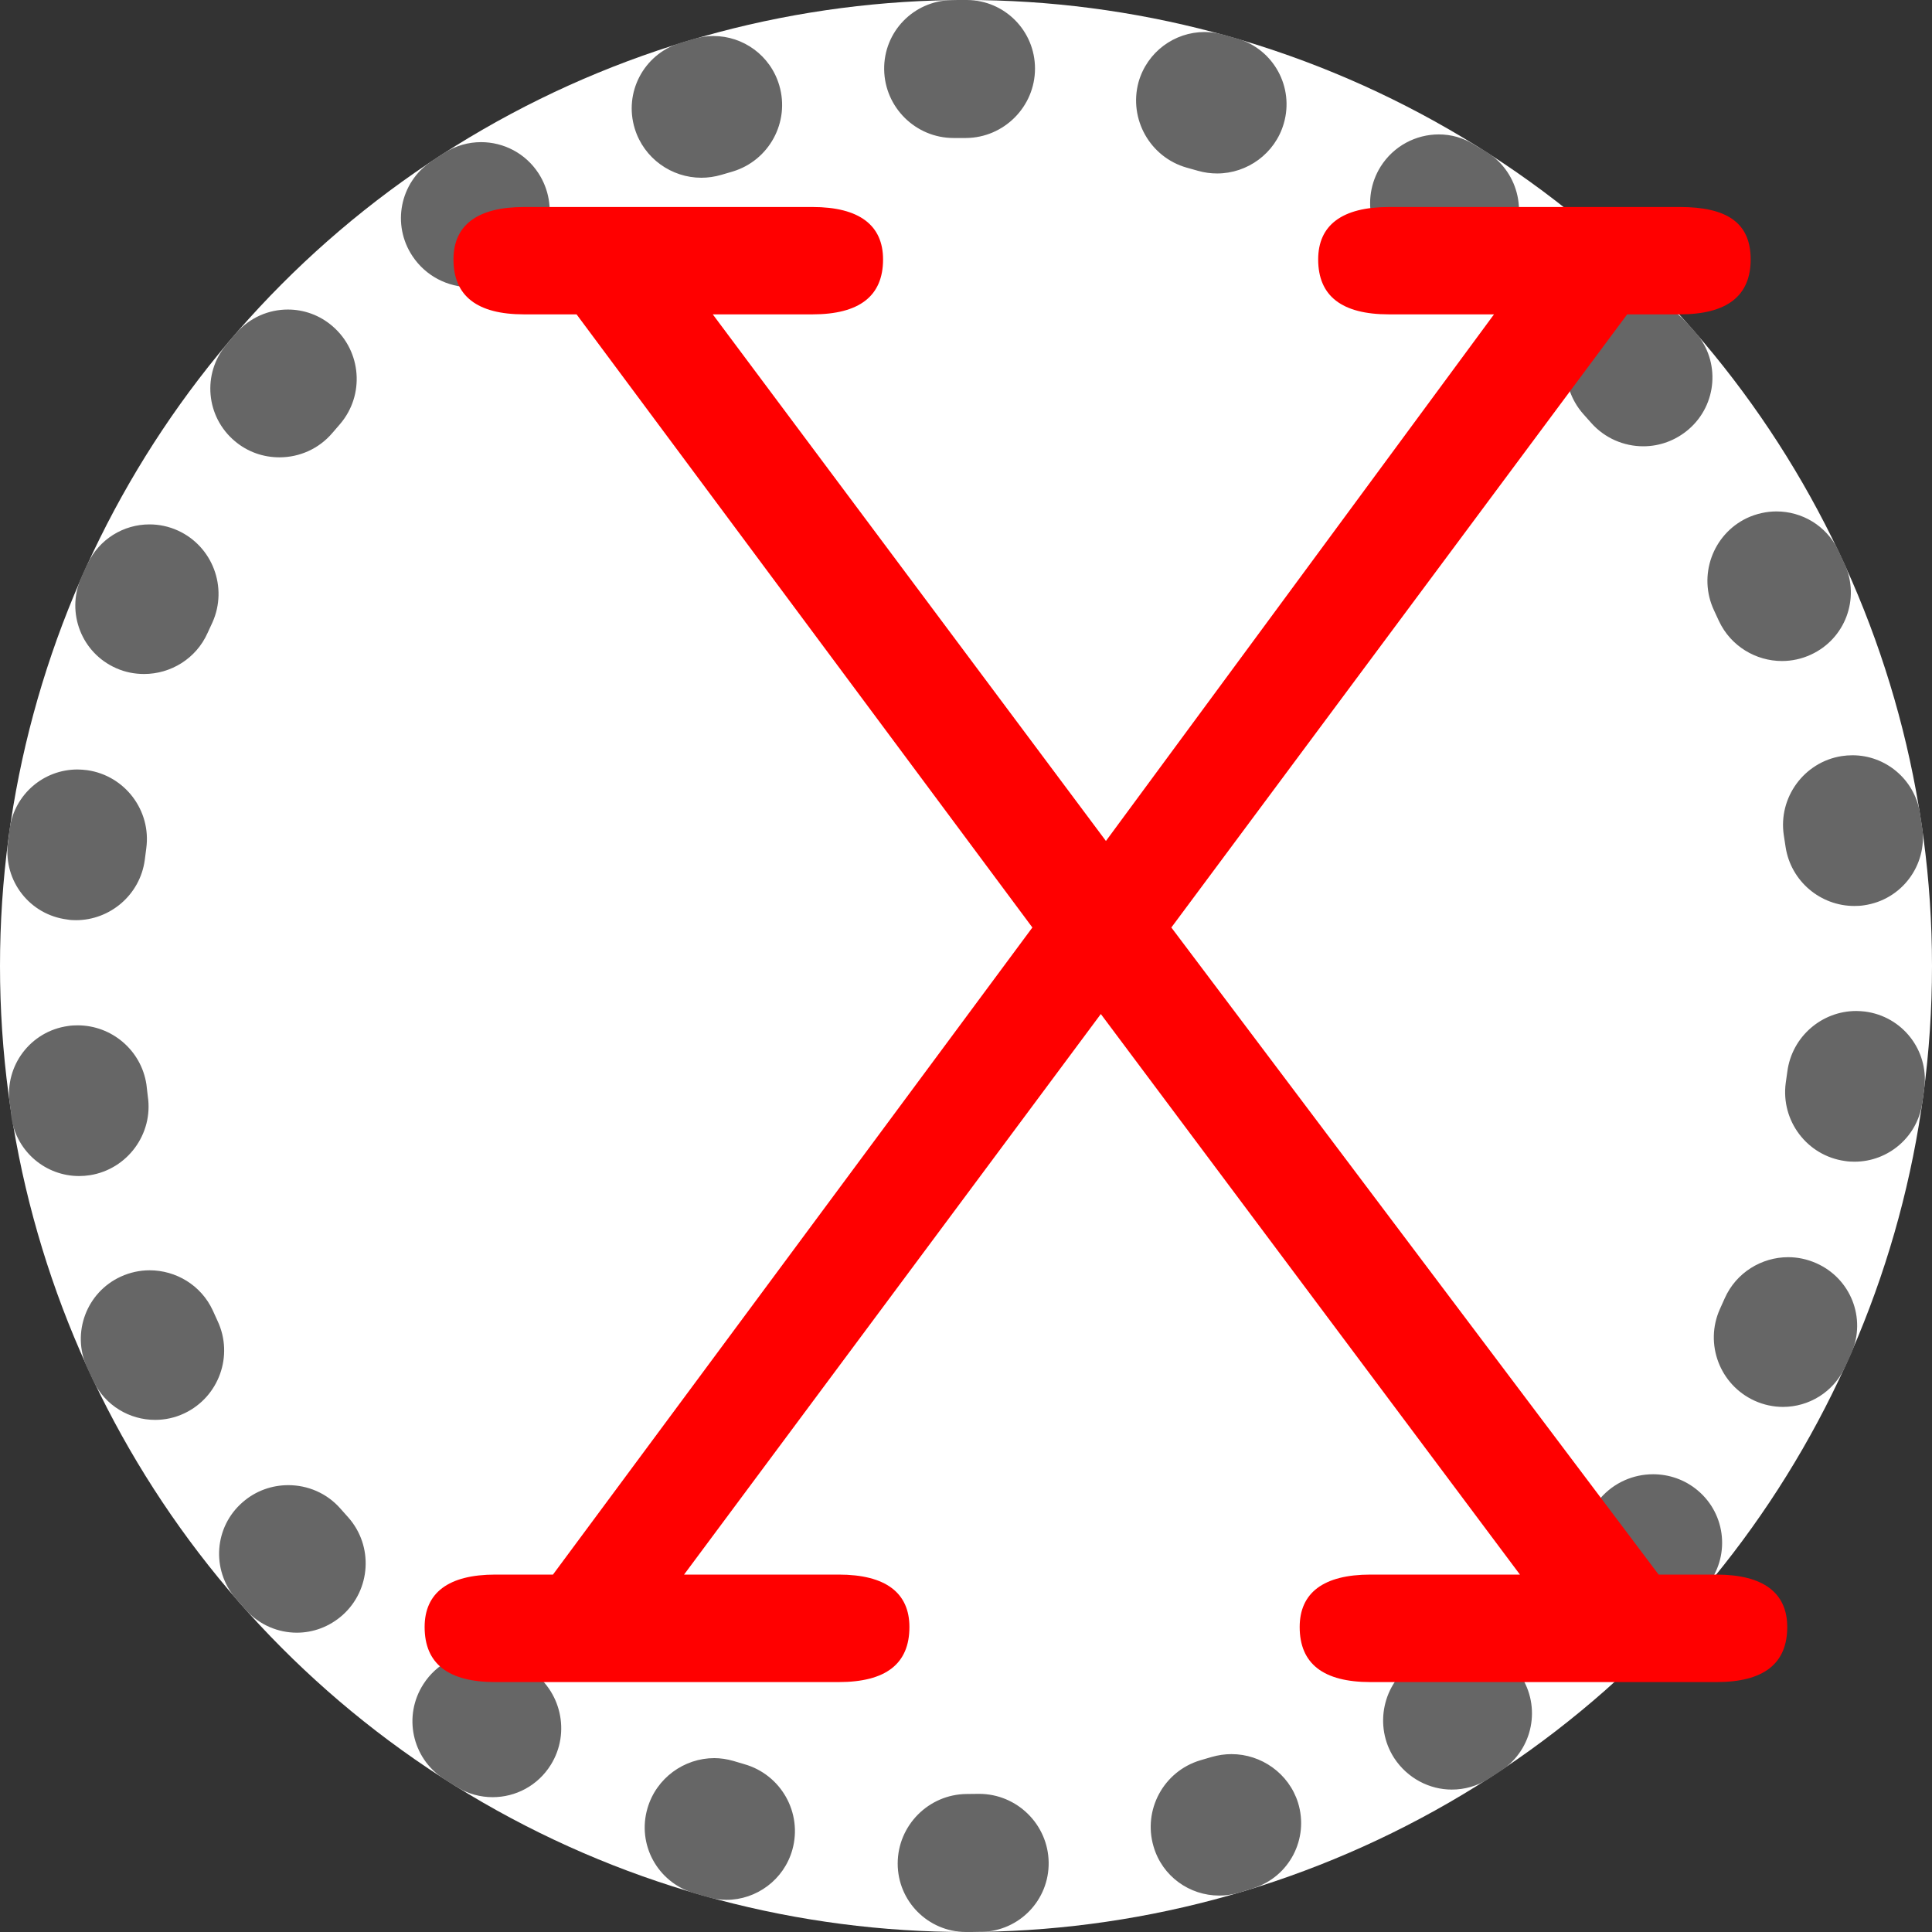 <?xml version="1.0" encoding="utf-8"?>
<!-- Generator: Adobe Illustrator 16.0.0, SVG Export Plug-In . SVG Version: 6.00 Build 0)  -->
<!DOCTYPE svg PUBLIC "-//W3C//DTD SVG 1.1//EN" "http://www.w3.org/Graphics/SVG/1.1/DTD/svg11.dtd">
<svg version="1.1" id="Layer_1" xmlns="http://www.w3.org/2000/svg" xmlns:xlink="http://www.w3.org/1999/xlink" x="0px" y="0px"
	 width="14px" height="14px" viewBox="0 0 14 14" enable-background="new 0 0 14 14" xml:space="preserve">
<rect x="0" y="0" width="14" height="14" fill="#333333" stroke="none"/>
<g>
	<circle fill="#FFFFFF" cx="7" cy="7" r="7"/>
	<path fill="#666666" d="M7,0C6.998,0,6.996,0,6.994,0C6.993,0,6.992,0,6.991,0c0,0-0.001,0-0.002,0C6.987,0,6.986,0,6.984,0
		c0,0,0,0-0.001,0C6.981,0,6.979,0,6.978,0c0,0,0,0,0,0C6.949,0,6.92,0,6.892,0.001C6.62,0.007,6.403,0.23,6.407,0.504
		C6.411,0.779,6.636,1,6.91,1c0.001,0,0.002,0,0.004,0L7,1c0.276-0.002,0.5-0.228,0.5-0.503C7.5,0.223,7.28,0.002,7.008,0
		C7.005,0,7.002,0,7,0L7,0z M5.17,0.261c-0.045,0-0.09,0.006-0.136,0.019C4.998,0.291,4.96,0.302,4.923,0.313
		C4.664,0.396,4.519,0.671,4.6,0.933c0.067,0.216,0.267,0.355,0.482,0.355c0.048,0,0.097-0.007,0.145-0.021l0.082-0.024
		c0.265-0.08,0.416-0.359,0.338-0.624C5.583,0.401,5.385,0.261,5.17,0.261L5.17,0.261z M3.486,1.03
		c-0.091,0-0.182,0.025-0.265,0.077C3.197,1.122,3.173,1.137,3.15,1.153C3.144,1.157,3.137,1.162,3.13,1.166c0,0,0,0,0,0
		C3.128,1.167,3.126,1.168,3.125,1.17C2.898,1.322,2.837,1.628,2.989,1.856c0.097,0.146,0.257,0.225,0.42,0.225
		c0.094,0,0.19-0.026,0.275-0.082l0.072-0.047C3.987,1.8,4.053,1.49,3.903,1.257C3.808,1.11,3.649,1.03,3.486,1.03L3.486,1.03z
		 M2.086,2.243c-0.138,0-0.274,0.057-0.373,0.169C1.712,2.413,1.71,2.415,1.708,2.417l0,0C1.687,2.442,1.665,2.468,1.644,2.493l0,0
		C1.642,2.495,1.64,2.497,1.639,2.499c-0.175,0.21-0.147,0.521,0.062,0.697c0.094,0.08,0.209,0.118,0.324,0.118
		c0.143,0,0.284-0.06,0.383-0.176l0.056-0.065c0.18-0.21,0.156-0.527-0.053-0.708C2.317,2.283,2.201,2.243,2.086,2.243L2.086,2.243z
		 M1.083,3.8c-0.187,0-0.365,0.106-0.449,0.287C0.632,4.088,0.631,4.091,0.63,4.093l0,0c-0.014,0.03-0.027,0.061-0.041,0.091
		C0.588,4.187,0.587,4.189,0.586,4.192c-0.107,0.25,0.006,0.54,0.256,0.65c0.065,0.029,0.134,0.042,0.202,0.042
		c0.193,0,0.377-0.111,0.46-0.297L1.54,4.509C1.652,4.257,1.541,3.96,1.29,3.845C1.222,3.814,1.152,3.8,1.083,3.8L1.083,3.8z
		 M0.561,5.576c-0.243,0-0.453,0.177-0.49,0.423c0,0.002,0,0.004-0.001,0.007c0,0,0,0,0,0C0.069,6.015,0.068,6.022,0.066,6.031
		c0,0,0,0,0,0c0,0.001,0,0.003,0,0.005c0,0,0,0.001,0,0.001c0,0,0,0,0,0.001c0,0.003-0.001,0.006-0.001,0.01c0,0,0,0,0,0
		c0,0.002,0,0.003,0,0.005l0,0c-0.003,0.02-0.005,0.04-0.008,0.06c-0.032,0.271,0.159,0.516,0.43,0.55
		C0.507,6.667,0.529,6.668,0.55,6.668c0.248,0,0.465-0.184,0.499-0.436L1.06,6.147C1.097,5.873,0.905,5.62,0.632,5.581
		C0.608,5.578,0.584,5.576,0.561,5.576L0.561,5.576z M0.563,7.43c-0.023,0-0.047,0.001-0.071,0.005
		C0.221,7.473,0.033,7.723,0.07,7.992c0,0.003,0,0.005,0.001,0.007V8C0.074,8.021,0.077,8.041,0.08,8.062v0.001
		c0,0.002,0,0.003,0,0.005c0,0.001,0,0.001,0,0.003c0,0,0,0.001,0,0.002c0,0.002,0,0.003,0,0.004c0,0.001,0,0.001,0,0.001
		c0.001,0.01,0.003,0.02,0.004,0.029c0.041,0.243,0.25,0.415,0.489,0.415c0.026,0,0.052-0.002,0.078-0.006
		c0.273-0.043,0.461-0.3,0.42-0.572L1.061,7.858C1.023,7.609,0.808,7.43,0.563,7.43L0.563,7.43z M1.084,9.205
		c-0.07,0-0.141,0.015-0.209,0.046C0.627,9.365,0.518,9.657,0.629,9.905C0.63,9.907,0.631,9.909,0.632,9.911v0.001
		c0.003,0.006,0.006,0.013,0.009,0.019c0.012,0.026,0.025,0.053,0.037,0.079c0.086,0.177,0.262,0.279,0.446,0.279
		c0.071,0,0.144-0.015,0.213-0.048c0.25-0.119,0.357-0.418,0.24-0.668L1.542,9.496C1.457,9.312,1.274,9.205,1.084,9.205L1.084,9.205
		z M2.089,10.762c-0.117,0-0.235,0.04-0.33,0.123c-0.207,0.179-0.229,0.489-0.052,0.697c0.001,0.002,0.003,0.003,0.005,0.005v0.001
		c0.004,0.004,0.008,0.009,0.012,0.013c0.02,0.023,0.04,0.046,0.06,0.068c0.098,0.107,0.232,0.162,0.367,0.162
		c0.117,0,0.235-0.042,0.331-0.127c0.206-0.184,0.225-0.501,0.042-0.708l-0.057-0.064C2.368,10.819,2.229,10.762,2.089,10.762
		L2.089,10.762z M3.492,11.974c-0.166,0-0.329,0.081-0.424,0.23c-0.148,0.23-0.083,0.534,0.145,0.684
		c0.033,0.021,0.065,0.042,0.099,0.062c0.081,0.05,0.17,0.073,0.258,0.073c0.166,0,0.327-0.083,0.421-0.234
		c0.146-0.234,0.075-0.544-0.158-0.692L3.76,12.051C3.677,11.998,3.584,11.974,3.492,11.974L3.492,11.974z M5.176,12.74
		c-0.218,0-0.42,0.144-0.484,0.363c-0.077,0.262,0.072,0.535,0.333,0.614c0.002,0.001,0.006,0.001,0.008,0.002
		c0.001,0.001,0.003,0.001,0.004,0.002c0.001,0,0.002,0,0.004,0.001c0,0,0,0,0.001,0c0.019,0.006,0.038,0.011,0.058,0.017
		c0.001,0,0.003,0.001,0.004,0.001c0,0,0,0,0.001,0c0.001,0.001,0.003,0.001,0.005,0.002l0,0c0.006,0.002,0.012,0.003,0.018,0.005
		l0,0c0.002,0.001,0.005,0.001,0.007,0.002c0.043,0.012,0.086,0.018,0.129,0.018c0.217,0,0.417-0.145,0.478-0.364
		c0.074-0.267-0.082-0.543-0.348-0.619L5.313,12.76C5.267,12.747,5.221,12.74,5.176,12.74L5.176,12.74z M7.095,12.999
		c-0.001,0-0.002,0-0.004,0L7.005,13c-0.276,0.002-0.5,0.228-0.5,0.504c0,0.273,0.22,0.494,0.492,0.496C6.999,14,7,14,7,14
		c0.032,0,0.064,0,0.096-0.001c0,0,0.001,0,0.001,0c0.001,0,0.003,0,0.004,0c0.002,0,0.004,0,0.006,0l0,0c0.002,0,0.005,0,0.007,0
		c0.272-0.006,0.489-0.23,0.485-0.504C7.595,13.221,7.37,12.999,7.095,12.999L7.095,12.999z M8.924,12.711
		c-0.048,0-0.097,0.007-0.145,0.021l-0.082,0.024c-0.265,0.08-0.416,0.359-0.338,0.624c0.063,0.217,0.261,0.356,0.476,0.356
		c0.045,0,0.091-0.006,0.137-0.019c0.003-0.001,0.007-0.002,0.01-0.003c0.001-0.001,0.002-0.001,0.003-0.001s0.001,0,0.002-0.001
		c0.001,0,0.003-0.001,0.005-0.001l0,0c0.008-0.003,0.016-0.005,0.023-0.007c0.001-0.001,0.001-0.001,0.002-0.001
		s0.002-0.001,0.004-0.001c0.001,0,0.003-0.001,0.004-0.001c0,0,0.001,0,0.001-0.001c0.019-0.005,0.038-0.011,0.058-0.018
		c0.259-0.082,0.403-0.358,0.322-0.619C9.339,12.85,9.139,12.711,8.924,12.711L8.924,12.711z M10.596,11.916
		c-0.095,0-0.19,0.027-0.275,0.082l-0.071,0.048c-0.231,0.151-0.297,0.462-0.147,0.694c0.096,0.146,0.255,0.228,0.417,0.228
		c0.092,0,0.184-0.025,0.267-0.078c0.002-0.001,0.003-0.002,0.005-0.004c0.001,0,0.001,0,0.001,0
		c0.028-0.019,0.056-0.036,0.084-0.055c0,0,0,0,0-0.001c0.002-0.001,0.004-0.002,0.006-0.003c0.226-0.153,0.286-0.459,0.135-0.687
		C10.919,11.995,10.759,11.916,10.596,11.916L10.596,11.916z M11.979,10.683c-0.143,0-0.284,0.06-0.384,0.176l-0.056,0.065
		c-0.179,0.21-0.155,0.527,0.054,0.708c0.095,0.081,0.21,0.121,0.325,0.121c0.138,0,0.274-0.058,0.372-0.169
		c0.014-0.015,0.026-0.03,0.04-0.046c0-0.001,0.001-0.001,0.001-0.001c0.001-0.001,0.002-0.002,0.003-0.003
		c0-0.001,0-0.001,0.001-0.002s0.001-0.002,0.002-0.003c0.001,0,0.001,0,0.001-0.001c0.01-0.011,0.019-0.021,0.027-0.032
		c0.174-0.21,0.146-0.521-0.063-0.696C12.208,10.721,12.093,10.683,11.979,10.683L11.979,10.683z M12.958,9.11
		c-0.192,0-0.377,0.111-0.46,0.298l-0.035,0.078c-0.113,0.252-0.001,0.549,0.251,0.664c0.066,0.03,0.137,0.045,0.206,0.045
		c0.187,0,0.365-0.106,0.449-0.287c0.001-0.003,0.002-0.005,0.003-0.007l0,0c0.005-0.01,0.009-0.02,0.013-0.028
		c0.001,0,0.001-0.001,0.001-0.001c0-0.001,0.001-0.003,0.002-0.004c0-0.001,0-0.001,0-0.002c0.001-0.001,0.001-0.002,0.002-0.003
		c0.001-0.002,0.002-0.004,0.003-0.006V9.856c0.001-0.001,0.001-0.003,0.002-0.004V9.852c0.001-0.002,0.002-0.003,0.002-0.004
		s0.001-0.001,0.001-0.002s0.001-0.002,0.001-0.003c0.001-0.001,0.001-0.002,0.001-0.003c0.001,0,0.001-0.001,0.002-0.002
		c0-0.002,0.001-0.003,0.001-0.004c0.001-0.001,0.001-0.001,0.001-0.002c0.003-0.007,0.007-0.015,0.01-0.022l0,0
		c0.001-0.002,0.002-0.005,0.003-0.007c0.108-0.251-0.006-0.54-0.257-0.65C13.094,9.124,13.025,9.11,12.958,9.11L12.958,9.11z
		 M13.451,7.326c-0.249,0-0.465,0.185-0.499,0.437L12.94,7.848c-0.036,0.274,0.155,0.527,0.429,0.565
		c0.024,0.004,0.048,0.005,0.07,0.005c0.242,0,0.453-0.177,0.49-0.422c0.001-0.008,0.002-0.015,0.003-0.022l0,0
		c0.001-0.002,0.001-0.004,0.001-0.005c0.001-0.008,0.002-0.017,0.003-0.024l0,0c0.001-0.002,0.001-0.004,0.001-0.006V7.938
		c0-0.001,0.001-0.003,0.001-0.004s0-0.002,0-0.003s0-0.001,0.001-0.002c0.002-0.017,0.004-0.032,0.006-0.049
		c0.031-0.271-0.16-0.515-0.431-0.55C13.493,7.328,13.472,7.326,13.451,7.326L13.451,7.326z M13.424,5.473
		c-0.026,0-0.053,0.002-0.079,0.006c-0.272,0.043-0.46,0.3-0.419,0.573l0.013,0.085c0.038,0.249,0.253,0.428,0.498,0.428
		c0.023,0,0.048-0.001,0.071-0.005c0.271-0.039,0.458-0.288,0.422-0.558c-0.001-0.005-0.002-0.01-0.003-0.016
		c-0.002-0.016-0.004-0.032-0.007-0.047c0-0.001,0-0.003,0-0.004c0,0-0.001-0.001-0.001-0.001c-0.002-0.016-0.005-0.031-0.007-0.047
		C13.871,5.645,13.662,5.473,13.424,5.473L13.424,5.473z M12.873,3.706c-0.071,0-0.145,0.016-0.214,0.048
		c-0.249,0.119-0.356,0.418-0.239,0.668L12.456,4.5c0.086,0.183,0.268,0.29,0.457,0.29c0.07,0,0.142-0.015,0.209-0.046
		c0.249-0.114,0.358-0.406,0.246-0.655c-0.001-0.002-0.002-0.004-0.003-0.006v0c-0.007-0.015-0.015-0.03-0.021-0.045
		c0,0,0-0.001,0-0.001c-0.001-0.001-0.002-0.002-0.002-0.003C13.334,4.016,13.326,4,13.319,3.984
		C13.233,3.808,13.057,3.706,12.873,3.706L12.873,3.706z M11.845,2.165c-0.117,0-0.235,0.042-0.331,0.127
		C11.309,2.476,11.29,2.793,11.473,3l0.057,0.064c0.099,0.112,0.238,0.17,0.378,0.17c0.117,0,0.234-0.041,0.33-0.124
		c0.206-0.179,0.229-0.49,0.052-0.697c-0.019-0.021-0.037-0.042-0.057-0.063c0-0.001-0.001-0.002-0.002-0.003
		c-0.001,0-0.001,0-0.001,0c-0.004-0.005-0.008-0.009-0.012-0.014c0,0-0.001,0-0.001,0c-0.001-0.001-0.003-0.003-0.005-0.005
		C12.114,2.22,11.98,2.165,11.845,2.165L11.845,2.165z M10.426,0.974c-0.165,0-0.327,0.083-0.422,0.234
		C9.858,1.443,9.93,1.753,10.163,1.9l0.072,0.045c0.083,0.053,0.177,0.078,0.269,0.078c0.166,0,0.328-0.082,0.425-0.231
		c0.147-0.23,0.081-0.535-0.146-0.684c-0.002-0.001-0.004-0.002-0.007-0.004l0,0c-0.007-0.004-0.014-0.009-0.021-0.013
		c-0.001-0.001-0.002-0.001-0.003-0.002c0,0-0.001,0-0.002-0.001c-0.001-0.001-0.002-0.001-0.003-0.002c0,0-0.001-0.001-0.001-0.001
		c-0.002-0.001-0.003-0.001-0.004-0.002c0,0-0.001,0-0.001-0.001c-0.001,0-0.003-0.001-0.003-0.002
		c-0.001,0-0.002-0.001-0.003-0.001s-0.001,0-0.002-0.001c-0.002-0.001-0.004-0.002-0.005-0.003l-0.001,0
		c-0.001-0.001-0.003-0.002-0.005-0.003l0,0c-0.002-0.001-0.004-0.002-0.005-0.003l0,0c-0.009-0.005-0.018-0.011-0.026-0.016
		c-0.002-0.001-0.005-0.003-0.007-0.004C10.604,0.998,10.515,0.974,10.426,0.974L10.426,0.974z M8.729,0.232
		c-0.218,0-0.417,0.144-0.479,0.364C8.178,0.863,8.334,1.14,8.6,1.215l0.082,0.023c0.046,0.013,0.092,0.019,0.138,0.019
		c0.218,0,0.42-0.144,0.483-0.363C9.379,0.632,9.23,0.359,8.97,0.281c-0.018-0.005-0.035-0.01-0.053-0.015c0,0-0.001,0-0.001,0
		c-0.002,0-0.003,0-0.004-0.001c-0.001,0-0.002,0-0.003-0.001c-0.001,0-0.002,0-0.002,0C8.899,0.261,8.892,0.258,8.884,0.256
		c-0.001,0,0,0-0.001,0c-0.001,0-0.003-0.001-0.004-0.001s-0.002,0-0.003-0.001c-0.001,0-0.001,0-0.002,0
		C8.868,0.252,8.863,0.25,8.857,0.249C8.814,0.238,8.771,0.232,8.729,0.232L8.729,0.232z"/>
</g>
<g>
	<path fill="#FF0000" d="M12.438,12.189H9.932c-0.343,0-0.514-0.133-0.514-0.399c0-0.247,0.171-0.38,0.514-0.38h1.082L7.977,7.348
		l-3.02,4.062h1.12c0.342,0,0.513,0.133,0.513,0.38c0,0.267-0.171,0.399-0.513,0.399H3.59c-0.342,0-0.513-0.133-0.513-0.399
		c0-0.247,0.171-0.38,0.513-0.38h0.417l3.474-4.689L4.178,2.278h-0.38c-0.341,0-0.512-0.133-0.512-0.398
		c0-0.247,0.171-0.38,0.512-0.38h2.089c0.341,0,0.512,0.133,0.512,0.38c0,0.265-0.171,0.398-0.512,0.398H5.165l2.849,3.816
		l2.812-3.816h-0.761c-0.342,0-0.513-0.133-0.513-0.398c0-0.247,0.171-0.38,0.513-0.38h2.107c0.342,0,0.514,0.114,0.514,0.38
		c0,0.265-0.172,0.398-0.514,0.398h-0.381L8.488,6.721l3.531,4.689h0.418c0.342,0,0.514,0.133,0.514,0.38
		C12.951,12.057,12.779,12.189,12.438,12.189z"/>
</g>
</svg>
